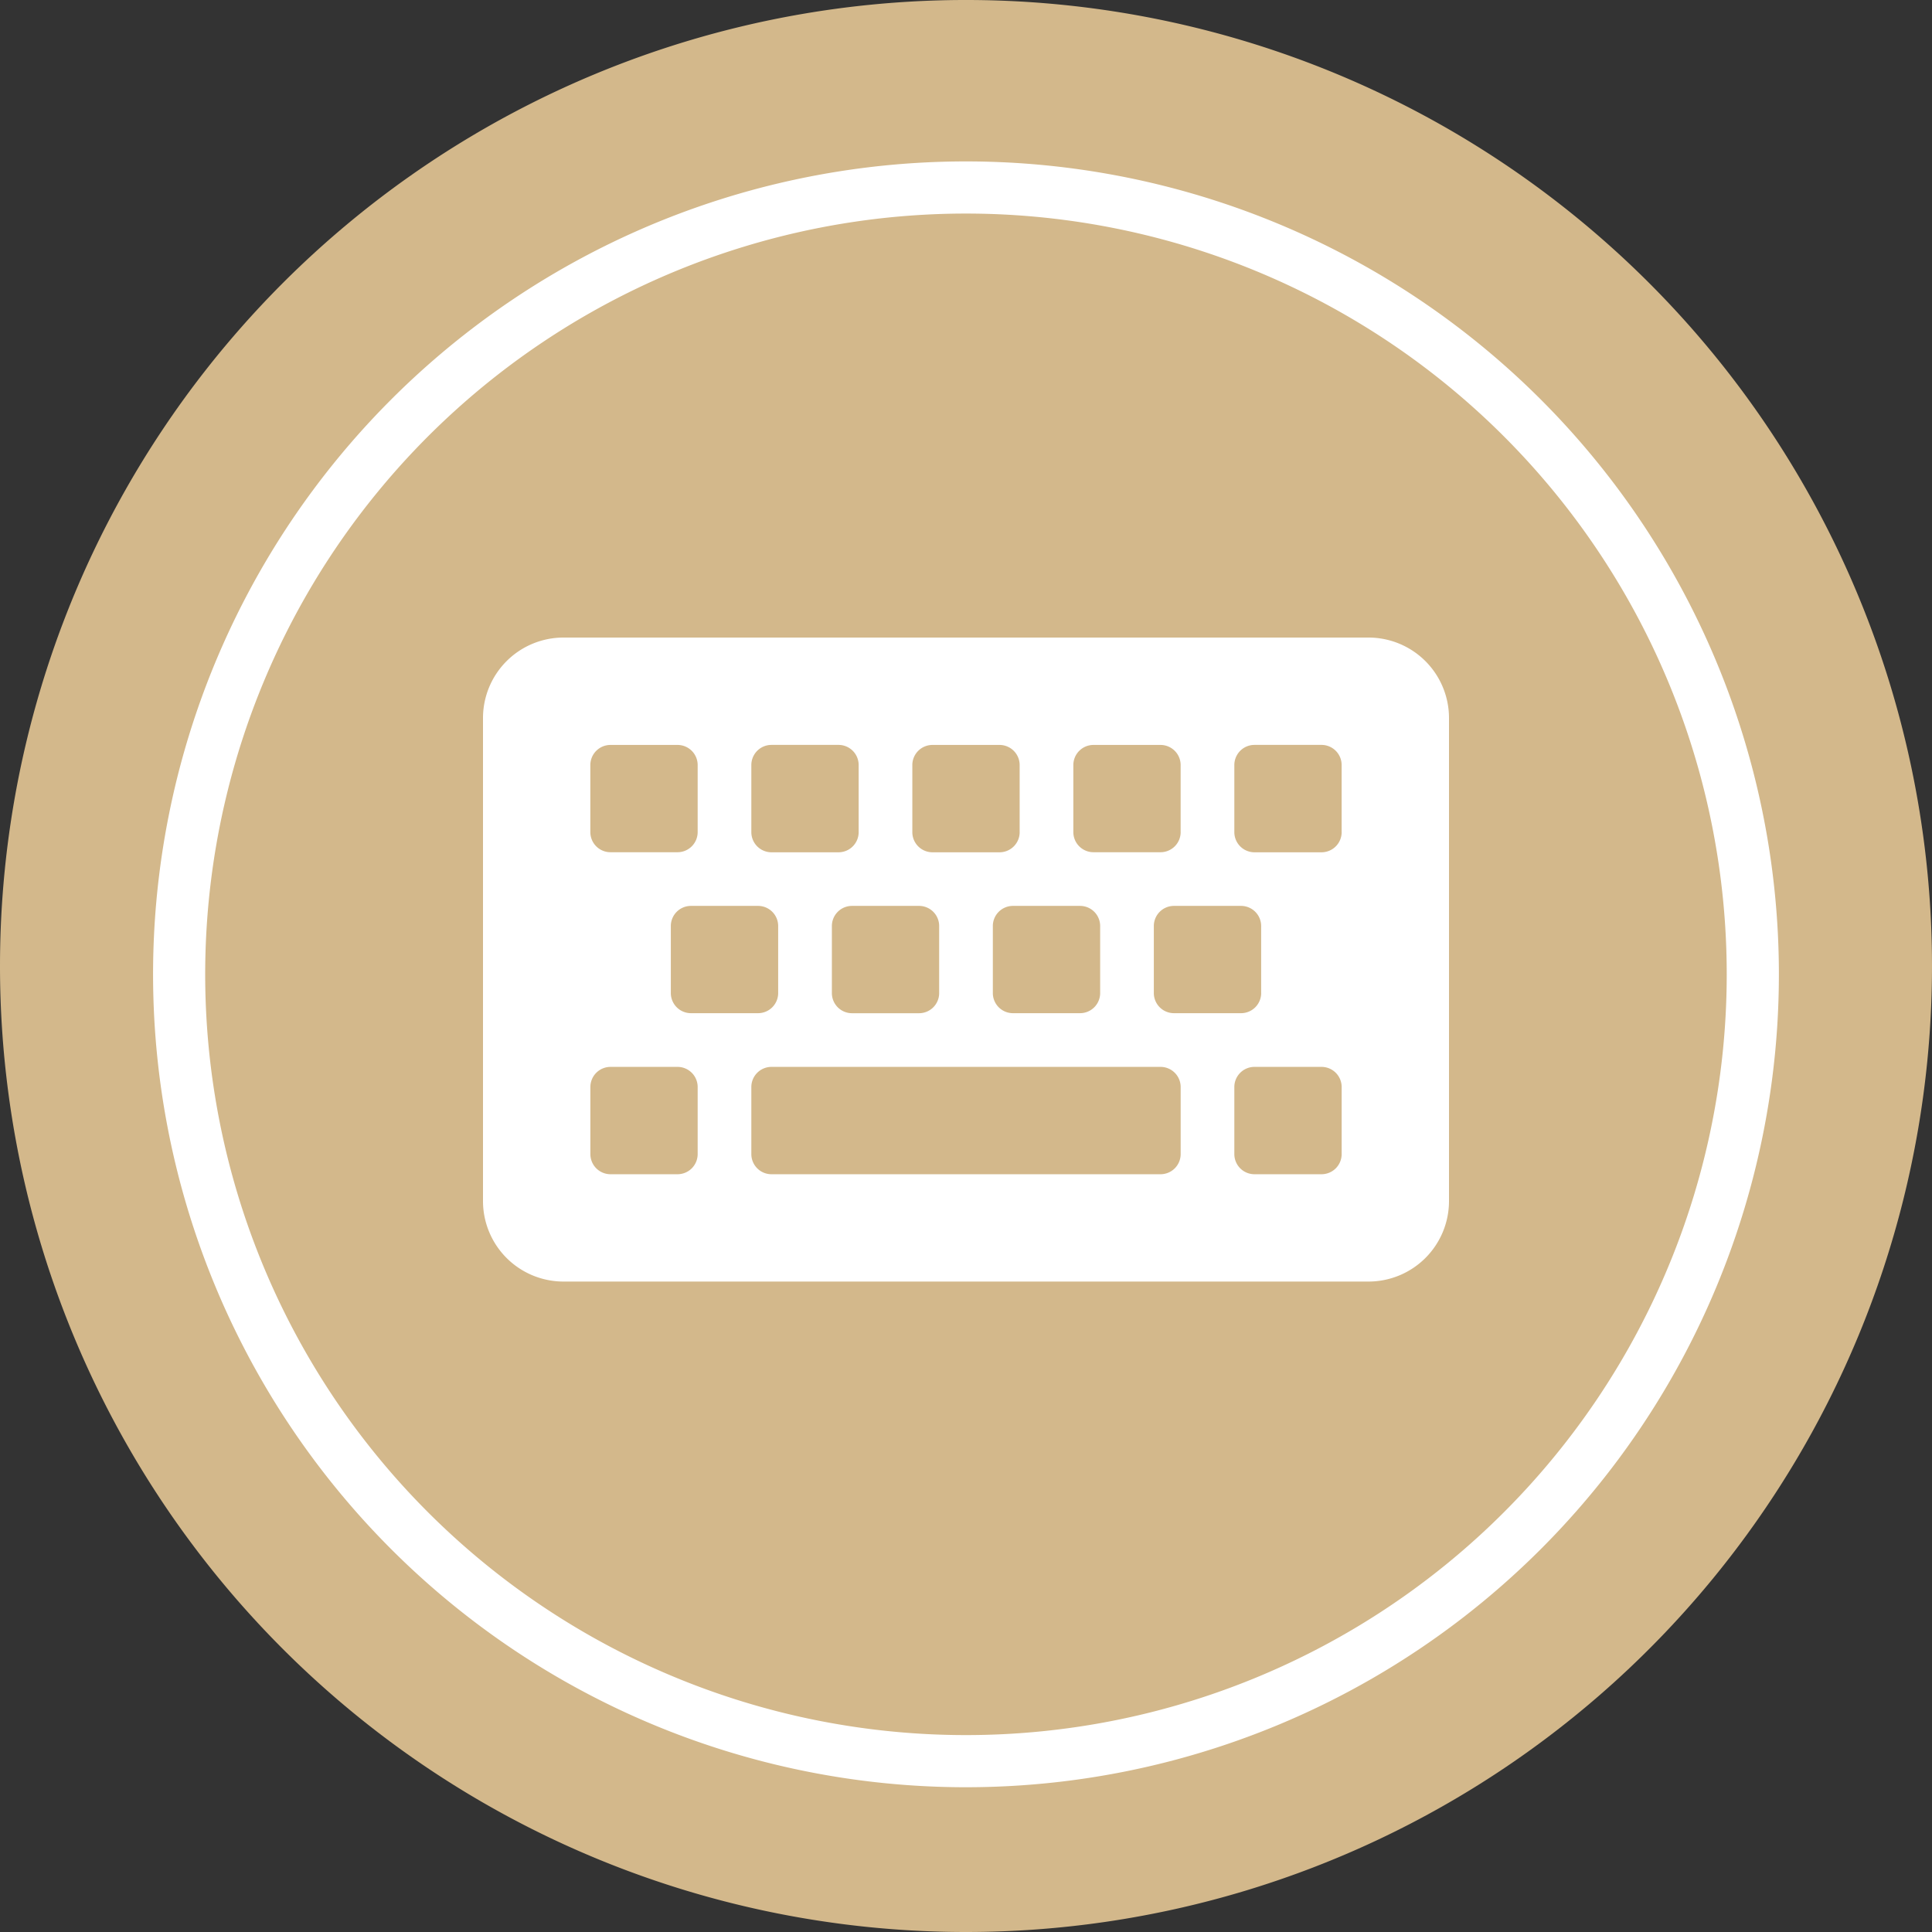 <?xml version="1.0" encoding="UTF-8"?> <svg xmlns="http://www.w3.org/2000/svg" xmlns:xlink="http://www.w3.org/1999/xlink" width="100" height="100" viewBox="0 0 100 100"><rect x="0" y="0" width="100" height="100" fill="#333333" stroke="none"/><defs><clipPath id="clip-Icon_Uhr"><rect width="100" height="100"></rect></clipPath></defs><g id="Icon_Uhr" clip-path="url(#clip-Icon_Uhr)"><g id="Gruppe_12" data-name="Gruppe 12" transform="translate(-637 -755.003)"><path id="Pfad_16" data-name="Pfad 16" d="M139.782,439.721a50,50,0,1,0-50-50,50,50,0,0,0,50,50" transform="translate(547.218 415.282)" fill="#d3b88b"></path><path id="Pfad_24" data-name="Pfad 24" d="M134.983,427a42.076,42.076,0,1,1,42.075-42.075A42.076,42.076,0,0,1,134.983,427m0-81.453a39.377,39.377,0,1,0,39.375,39.377,39.377,39.377,0,0,0-39.375-39.377" transform="translate(552.017 420.51)" fill="#fff"></path><path id="keyboard-solid" d="M45.833,97.333H4.167A4.167,4.167,0,0,1,0,93.167v-25A4.167,4.167,0,0,1,4.167,64H45.833A4.167,4.167,0,0,1,50,68.167v25A4.167,4.167,0,0,1,45.833,97.333ZM11.111,74.069V70.6a1.042,1.042,0,0,0-1.042-1.042H6.6A1.042,1.042,0,0,0,5.556,70.6v3.472A1.042,1.042,0,0,0,6.6,75.111h3.472A1.042,1.042,0,0,0,11.111,74.069Zm8.333,0V70.6A1.042,1.042,0,0,0,18.4,69.556H14.931A1.042,1.042,0,0,0,13.889,70.6v3.472a1.042,1.042,0,0,0,1.042,1.042H18.4A1.042,1.042,0,0,0,19.444,74.069Zm8.333,0V70.6a1.042,1.042,0,0,0-1.042-1.042H23.264A1.042,1.042,0,0,0,22.222,70.6v3.472a1.042,1.042,0,0,0,1.042,1.042h3.472A1.042,1.042,0,0,0,27.778,74.069Zm8.333,0V70.6a1.042,1.042,0,0,0-1.042-1.042H31.6A1.042,1.042,0,0,0,30.556,70.6v3.472A1.042,1.042,0,0,0,31.6,75.111h3.472A1.042,1.042,0,0,0,36.111,74.069Zm8.333,0V70.6A1.042,1.042,0,0,0,43.4,69.556H39.931A1.042,1.042,0,0,0,38.889,70.6v3.472a1.042,1.042,0,0,0,1.042,1.042H43.4A1.042,1.042,0,0,0,44.444,74.069ZM15.278,82.4V78.931a1.042,1.042,0,0,0-1.042-1.042H10.764a1.042,1.042,0,0,0-1.042,1.042V82.4a1.042,1.042,0,0,0,1.042,1.042h3.472A1.042,1.042,0,0,0,15.278,82.4Zm8.333,0V78.931a1.042,1.042,0,0,0-1.042-1.042H19.1a1.042,1.042,0,0,0-1.042,1.042V82.4A1.042,1.042,0,0,0,19.1,83.444h3.472A1.042,1.042,0,0,0,23.611,82.4Zm8.333,0V78.931A1.042,1.042,0,0,0,30.9,77.889H27.431a1.042,1.042,0,0,0-1.042,1.042V82.4a1.042,1.042,0,0,0,1.042,1.042H30.9A1.042,1.042,0,0,0,31.944,82.4Zm8.333,0V78.931a1.042,1.042,0,0,0-1.042-1.042H35.764a1.042,1.042,0,0,0-1.042,1.042V82.4a1.042,1.042,0,0,0,1.042,1.042h3.472A1.042,1.042,0,0,0,40.278,82.4ZM11.111,90.736V87.264a1.042,1.042,0,0,0-1.042-1.042H6.6a1.042,1.042,0,0,0-1.042,1.042v3.472A1.042,1.042,0,0,0,6.6,91.778h3.472A1.042,1.042,0,0,0,11.111,90.736Zm25,0V87.264a1.042,1.042,0,0,0-1.042-1.042H14.931a1.042,1.042,0,0,0-1.042,1.042v3.472a1.042,1.042,0,0,0,1.042,1.042H35.069A1.042,1.042,0,0,0,36.111,90.736Zm8.333,0V87.264A1.042,1.042,0,0,0,43.4,86.222H39.931a1.042,1.042,0,0,0-1.042,1.042v3.472a1.042,1.042,0,0,0,1.042,1.042H43.4A1.042,1.042,0,0,0,44.444,90.736Z" transform="translate(662 724.003)" fill="#fff"></path></g></g></svg> 